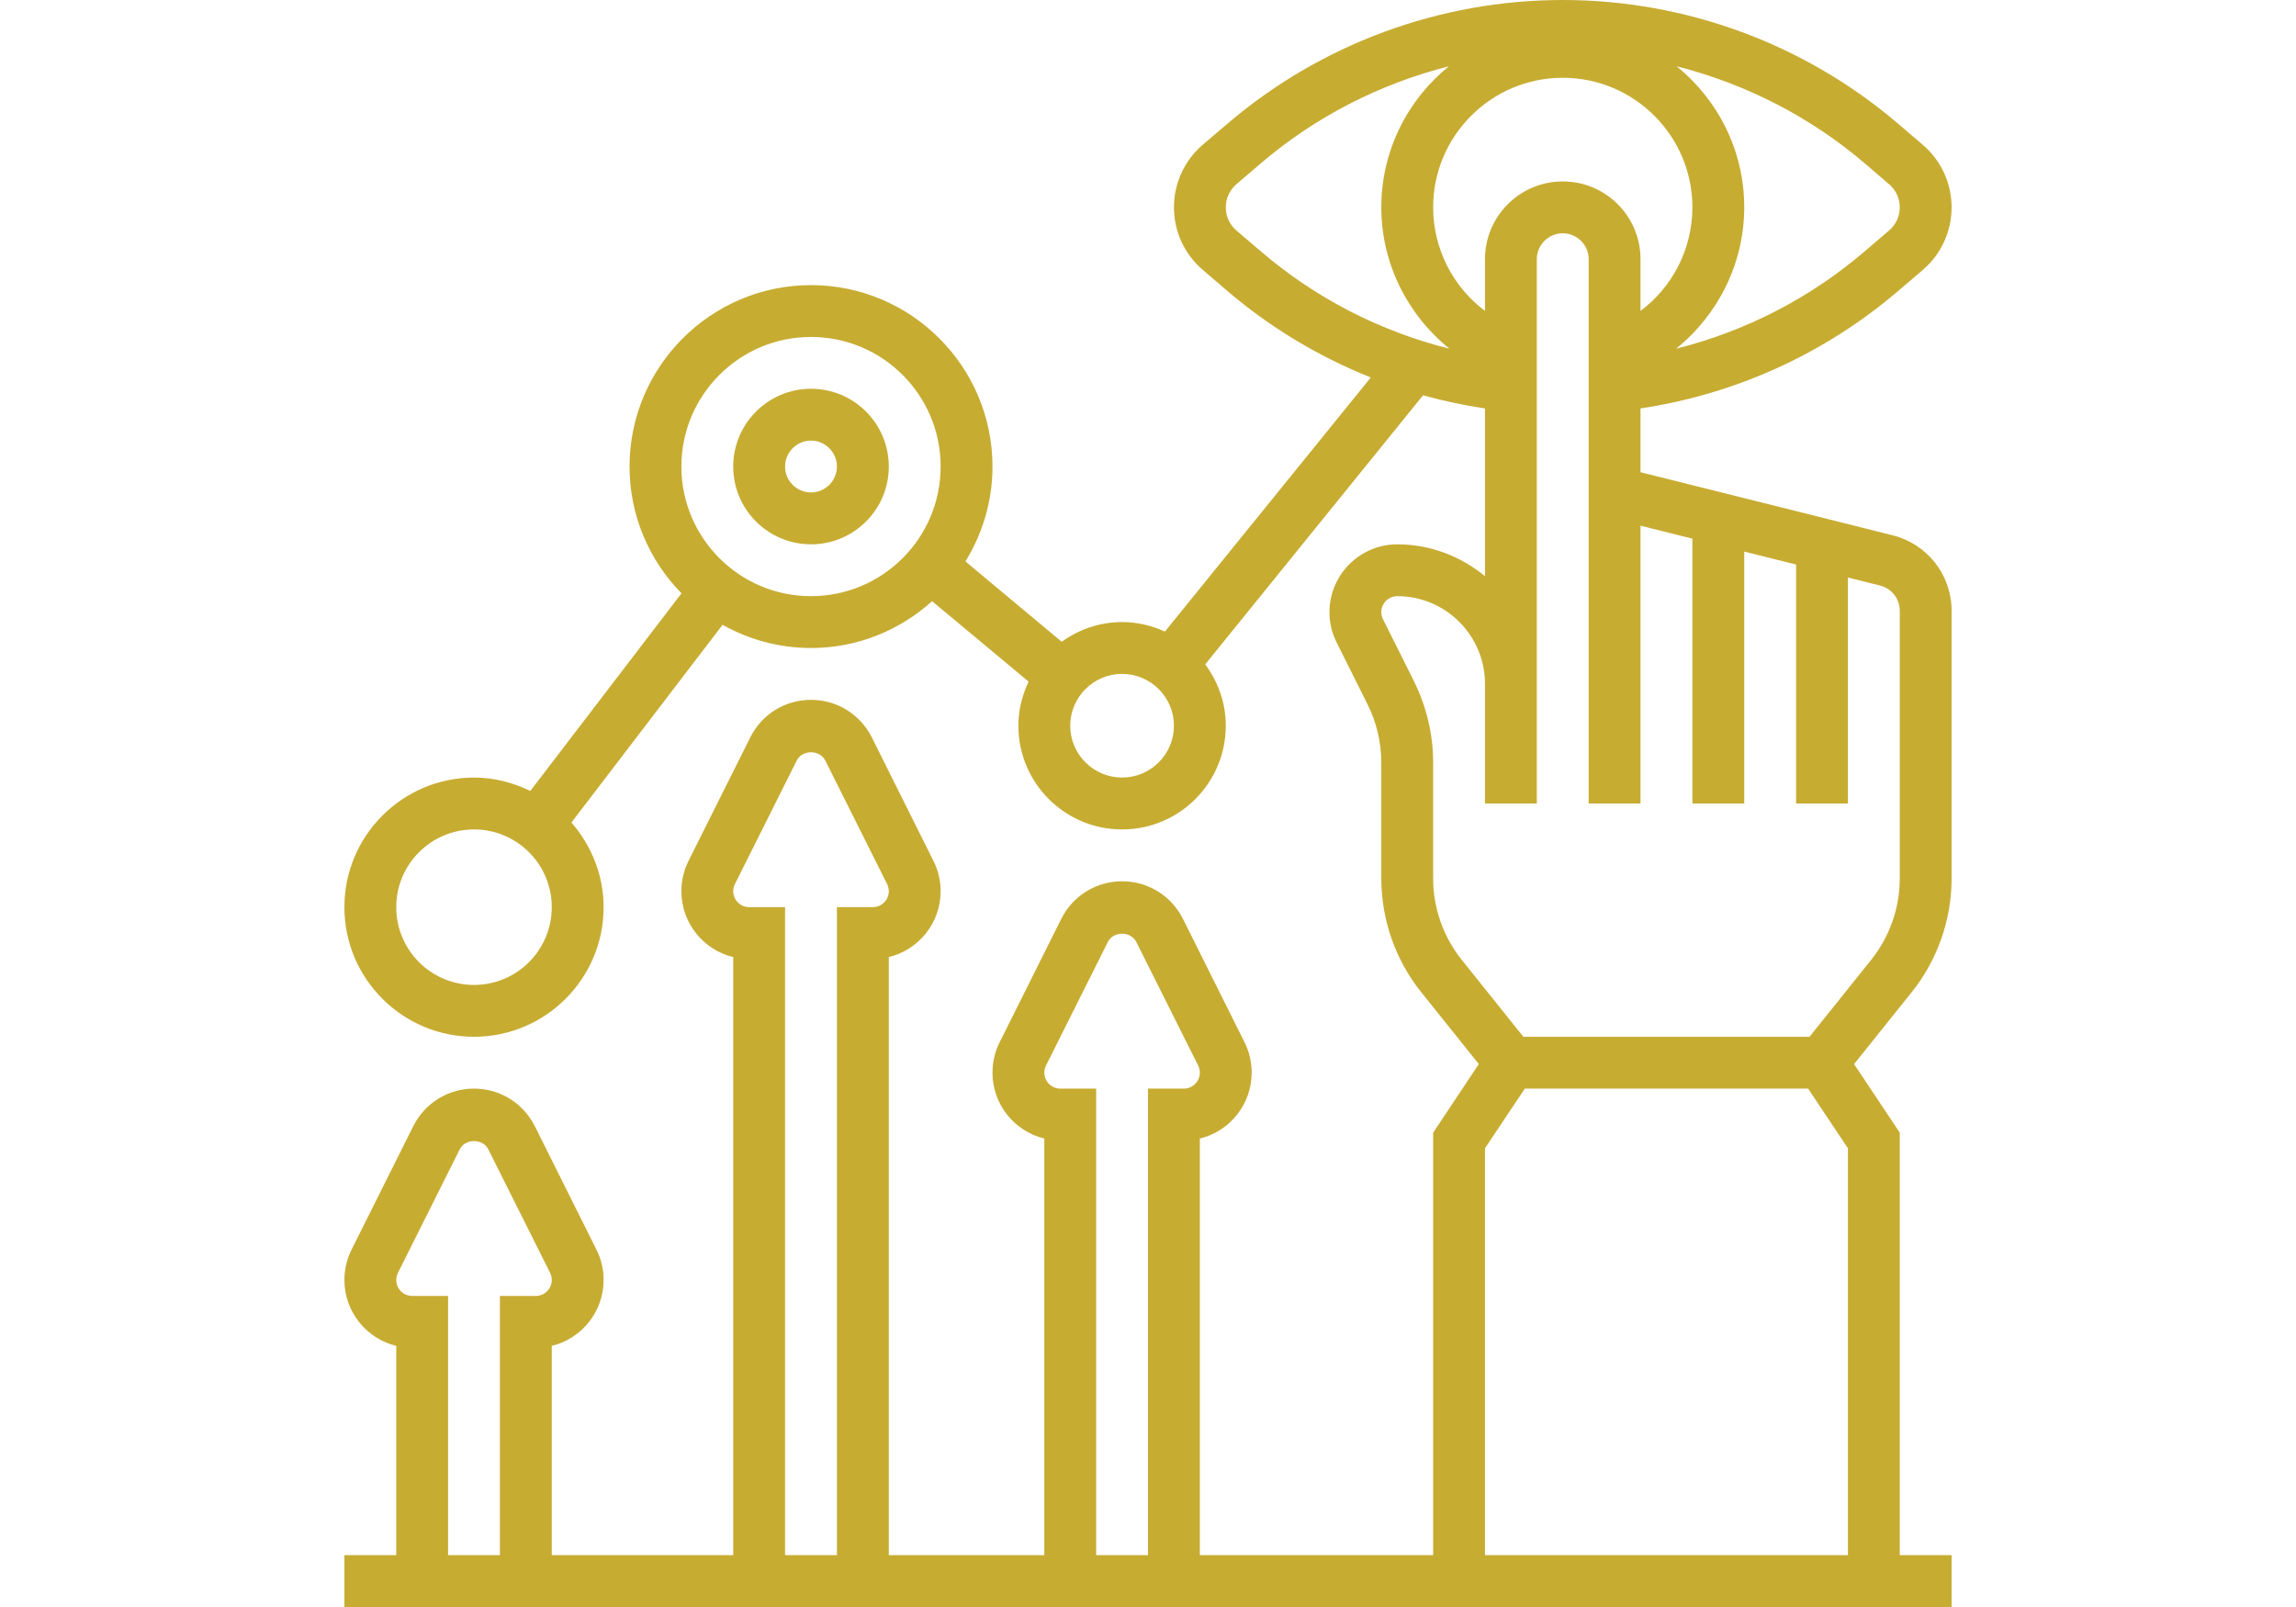 <?xml version="1.0" encoding="UTF-8"?>
<svg xmlns="http://www.w3.org/2000/svg" xmlns:xlink="http://www.w3.org/1999/xlink" width="150pt" height="105pt" viewBox="0 0 150 105" version="1.2">
<defs>
<clipPath id="clip1">
  <path d="M 22.5 0 L 127.5 0 L 127.5 105 L 22.5 105 Z M 22.5 0 "/>
</clipPath>
</defs>
<g id="surface1">
<g clip-path="url(#clip1)" clip-rule="nonzero">
<path style=" stroke:none;fill-rule:nonzero;fill:rgb(78.04%,67.45%,19.609%);fill-opacity:1;" d="M 124.113 57.402 C 124.113 59.32 123.453 61.199 122.262 62.695 L 118.219 67.742 L 99.523 67.742 L 95.48 62.695 C 94.289 61.199 93.629 59.32 93.629 57.402 L 93.629 49.82 C 93.629 47.988 93.191 46.156 92.379 44.516 L 90.355 40.465 C 90.281 40.32 90.242 40.164 90.242 39.996 C 90.242 39.422 90.711 38.953 91.289 38.953 C 94.441 38.953 97.016 41.52 97.016 44.68 L 97.016 52.5 L 100.402 52.5 L 100.402 16.934 C 100.402 16.004 101.164 15.242 102.098 15.242 C 103.031 15.242 103.789 16.004 103.789 16.934 L 103.789 52.5 L 107.176 52.5 L 107.176 34.348 L 110.566 35.195 L 110.566 52.5 L 113.953 52.5 L 113.953 36.039 L 117.34 36.887 L 117.34 52.5 L 120.727 52.5 L 120.727 37.734 L 122.828 38.258 C 123.582 38.449 124.113 39.125 124.113 39.902 Z M 97.016 101.613 L 97.016 75.027 L 99.617 71.129 L 118.125 71.129 L 120.727 75.027 L 120.727 101.613 Z M 26.934 84.676 C 26.355 84.676 25.887 84.207 25.887 83.633 C 25.887 83.465 25.926 83.309 26 83.164 L 30.035 75.098 C 30.387 74.379 31.551 74.379 31.902 75.098 L 35.938 83.164 C 36.008 83.309 36.047 83.465 36.047 83.633 C 36.047 84.207 35.578 84.676 35.004 84.676 L 32.66 84.676 L 32.66 101.613 L 29.273 101.613 L 29.273 84.676 Z M 48.949 59.273 C 48.371 59.273 47.902 58.805 47.902 58.23 C 47.902 58.062 47.941 57.906 48.016 57.758 L 52.051 49.695 C 52.402 48.973 53.566 48.973 53.918 49.695 L 57.953 57.758 C 58.023 57.906 58.066 58.062 58.066 58.23 C 58.066 58.805 57.594 59.273 57.02 59.273 L 54.676 59.273 L 54.676 101.613 L 51.289 101.613 L 51.289 59.273 Z M 69.27 71.129 C 68.695 71.129 68.227 70.66 68.227 70.082 C 68.227 69.918 68.266 69.758 68.34 69.613 L 72.375 61.551 C 72.723 60.828 73.887 60.828 74.238 61.551 L 78.273 69.613 C 78.348 69.758 78.387 69.918 78.387 70.082 C 78.387 70.66 77.918 71.129 77.344 71.129 L 75 71.129 L 75 101.613 L 71.613 101.613 L 71.613 71.129 Z M 80.773 15.059 C 80.332 14.68 80.082 14.129 80.082 13.547 C 80.082 12.965 80.332 12.418 80.773 12.039 L 82.344 10.695 C 85.922 7.629 90.148 5.477 94.656 4.332 C 91.969 6.508 90.242 9.832 90.242 13.547 C 90.242 17.207 91.949 20.574 94.695 22.785 C 90.156 21.645 85.941 19.488 82.344 16.398 Z M 123.418 12.039 C 123.863 12.418 124.113 12.965 124.113 13.547 C 124.113 14.129 123.863 14.68 123.418 15.059 L 121.852 16.398 C 118.25 19.488 114.039 21.645 109.5 22.785 C 112.246 20.574 113.953 17.207 113.953 13.547 C 113.953 9.832 112.227 6.508 109.539 4.332 C 114.043 5.477 118.27 7.629 121.852 10.695 Z M 97.016 16.934 L 97.016 20.316 C 94.926 18.75 93.629 16.254 93.629 13.547 C 93.629 8.879 97.426 5.082 102.098 5.082 C 106.766 5.082 110.566 8.879 110.566 13.547 C 110.566 16.254 109.27 18.75 107.176 20.316 L 107.176 16.934 C 107.176 14.129 104.902 11.855 102.098 11.855 C 99.293 11.855 97.016 14.129 97.016 16.934 Z M 73.305 50.805 C 71.441 50.805 69.918 49.285 69.918 47.418 C 69.918 45.555 71.441 44.031 73.305 44.031 C 75.172 44.031 76.695 45.555 76.695 47.418 C 76.695 49.285 75.172 50.805 73.305 50.805 Z M 52.984 38.953 C 48.312 38.953 44.516 35.156 44.516 30.484 C 44.516 25.812 48.312 22.016 52.984 22.016 C 57.656 22.016 61.453 25.812 61.453 30.484 C 61.453 35.156 57.656 38.953 52.984 38.953 Z M 30.969 64.355 C 28.164 64.355 25.887 62.078 25.887 59.273 C 25.887 56.469 28.164 54.195 30.969 54.195 C 33.773 54.195 36.047 56.469 36.047 59.273 C 36.047 62.078 33.773 64.355 30.969 64.355 Z M 123.648 34.977 L 117.34 33.395 L 107.176 30.855 L 107.176 26.688 C 113.422 25.742 119.23 23.109 124.055 18.973 L 125.629 17.629 C 126.82 16.605 127.5 15.117 127.5 13.547 C 127.5 11.98 126.82 10.492 125.621 9.465 L 124.055 8.125 C 117.941 2.883 110.148 0 102.098 0 C 94.047 0 86.254 2.883 80.141 8.125 L 78.566 9.465 C 77.375 10.492 76.695 11.98 76.695 13.547 C 76.695 15.117 77.375 16.605 78.574 17.629 L 80.141 18.973 C 82.973 21.402 86.152 23.301 89.555 24.664 L 76.105 41.266 C 75.25 40.875 74.312 40.645 73.305 40.645 C 71.832 40.645 70.48 41.129 69.363 41.934 L 63.074 36.684 C 64.184 34.875 64.84 32.758 64.84 30.484 C 64.84 23.949 59.52 18.629 52.984 18.629 C 46.449 18.629 41.129 23.949 41.129 30.484 C 41.129 33.707 42.426 36.629 44.523 38.766 L 34.645 51.68 C 33.527 51.137 32.289 50.805 30.969 50.805 C 26.297 50.805 22.5 54.605 22.5 59.273 C 22.5 63.945 26.297 67.742 30.969 67.742 C 35.637 67.742 39.434 63.945 39.434 59.273 C 39.434 57.152 38.621 55.23 37.332 53.742 L 47.207 40.824 C 48.914 41.781 50.887 42.34 52.984 42.34 C 56.027 42.34 58.797 41.176 60.895 39.281 L 67.199 44.535 C 66.785 45.414 66.531 46.387 66.531 47.418 C 66.531 51.156 69.57 54.195 73.305 54.195 C 77.043 54.195 80.082 51.156 80.082 47.418 C 80.082 45.91 79.57 44.535 78.738 43.41 L 92.969 25.828 C 94.289 26.195 95.648 26.48 97.016 26.688 L 97.016 37.648 C 95.449 36.363 93.469 35.566 91.289 35.566 C 88.848 35.566 86.855 37.555 86.855 39.996 C 86.855 40.684 87.012 41.367 87.324 41.98 L 89.348 46.031 C 89.93 47.199 90.242 48.512 90.242 49.82 L 90.242 57.402 C 90.242 60.082 91.16 62.715 92.836 64.812 L 96.613 69.527 L 93.629 74.008 L 93.629 101.613 L 78.387 101.613 L 78.387 74.391 C 80.332 73.922 81.773 72.168 81.773 70.082 C 81.773 69.395 81.617 68.715 81.305 68.098 L 77.277 60.027 C 76.516 58.52 74.992 57.582 73.305 57.582 C 71.621 57.582 70.098 58.52 69.336 60.035 L 65.309 68.098 C 64.996 68.715 64.84 69.395 64.84 70.082 C 64.84 72.168 66.281 73.922 68.227 74.391 L 68.227 101.613 L 58.066 101.613 L 58.066 62.535 C 60.008 62.066 61.453 60.312 61.453 58.23 C 61.453 57.539 61.293 56.859 60.98 56.246 L 56.953 48.172 C 56.191 46.664 54.672 45.727 52.984 45.727 C 51.297 45.727 49.773 46.664 49.016 48.18 L 44.984 56.246 C 44.676 56.859 44.516 57.539 44.516 58.23 C 44.516 60.312 45.957 62.066 47.902 62.535 L 47.902 101.613 L 36.047 101.613 L 36.047 87.938 C 37.988 87.469 39.434 85.715 39.434 83.633 C 39.434 82.945 39.277 82.262 38.965 81.648 L 34.938 73.578 C 34.176 72.07 32.656 71.129 30.969 71.129 C 29.281 71.129 27.758 72.07 27 73.582 L 22.969 81.648 C 22.66 82.262 22.5 82.945 22.5 83.633 C 22.5 85.715 23.949 87.469 25.887 87.938 L 25.887 101.613 L 22.5 101.613 L 22.5 105 L 127.5 105 L 127.5 101.613 L 124.113 101.613 L 124.113 74.008 L 121.129 69.527 L 124.906 64.812 C 126.582 62.715 127.5 60.082 127.5 57.402 L 127.5 39.902 C 127.5 37.57 125.918 35.539 123.648 34.977 "/>
</g>
<path style=" stroke:none;fill-rule:nonzero;fill:rgb(78.04%,67.45%,19.609%);fill-opacity:1;" d="M 52.984 32.176 C 52.051 32.176 51.289 31.418 51.289 30.484 C 51.289 29.551 52.051 28.789 52.984 28.789 C 53.918 28.789 54.676 29.551 54.676 30.484 C 54.676 31.418 53.918 32.176 52.984 32.176 Z M 52.984 25.402 C 50.18 25.402 47.902 27.68 47.902 30.484 C 47.902 33.289 50.18 35.566 52.984 35.566 C 55.789 35.566 58.066 33.289 58.066 30.484 C 58.066 27.68 55.789 25.402 52.984 25.402 "/>
</g>
</svg>
